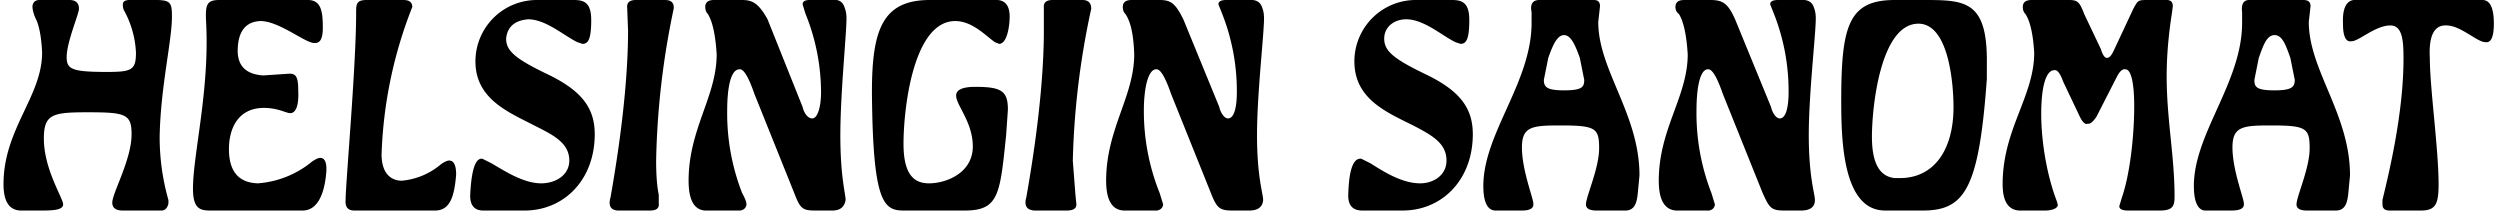 <svg fill="none" xmlns="http://www.w3.org/2000/svg" viewBox="0 0 285 24"><g clip-path="url(#a)" fill-rule="evenodd" clip-rule="evenodd" fill="#000"><path d="M2.3 24h2.3c1.2 0 2.6 0 2.6-.7S5 19.3 5 15.8c0-2.8 1-3 5-3 4.3 0 5 .2 5 2.5 0 2.9-2.2 6.7-2.2 7.8q0 .9 1.2.9h4.2q.8.1 1-.8v-.4q-1-3.5-1-7.2c.1-5.7 1.4-10.9 1.4-13.7 0-1.5-.1-1.9-1.8-1.9h-3q-.8 0-.8.5t.2.8A11 11 0 0 1 15.5 6c0 2-.5 2.2-3.3 2.2-4 0-4.6-.3-4.6-1.7C7.6 4.8 9 1.6 9 1q0-1-1.1-1H4.5q-.7 0-.8.7 0 .7.5 1.7.5 1.3.6 3.6c0 5-4.4 8.7-4.4 15q0 2.9 1.9 3M24 24h10.5c1.7 0 2.5-1.9 2.7-4.4q.1-1.6-.7-1.6-.3 0-.9.4a11 11 0 0 1-6.2 2.5q-3.3-.1-3.3-3.9c0-2.3 1-4.7 4-4.7 1.6 0 2.5.6 3 .6s1-.6.9-2.6c0-1.6-.3-1.9-1-1.9l-3 .2q-3-.2-2.9-3 .1-3.1 2.6-3.2c2.1 0 5.1 2.5 6.1 2.5.3 0 1 .1 1-1.7 0-1.7-.1-3.2-1.7-3.2H25c-1.5 0-1.6.6-1.5 2.6.4 7.7-1.5 15-1.5 18.9 0 2.3.8 2.5 2 2.5m16.4 0h9.2c1.7 0 2.2-1.6 2.4-4.1q0-1.6-.8-1.6-.3 0-.9.4a8 8 0 0 1-4.5 1.9c-1.2 0-2.3-.8-2.3-3A50 50 0 0 1 47 .8q0-.8-1-.8h-4.2c-1.2 0-1.2.5-1.2 1.5 0 6.1-1.2 19.4-1.2 21.3q-.1 1.2 1 1.2m14.7 0h4.7c4.5 0 8-3.5 8-8.7 0-3-1.5-4.9-5.1-6.7-4-1.9-5-2.8-5-4.2q.2-2 2.5-2.2c2 0 4 1.8 5.6 2.6l.6.2c.6 0 1-.4 1-2.7 0-2-.8-2.3-2-2.3h-4.2a7 7 0 0 0-7 7c0 4.3 3.8 5.8 6.7 7.3 2.2 1.1 4 2 4 4 0 1.7-1.6 2.6-3.2 2.6-2.1 0-4.3-1.5-5.7-2.3l-1-.5q-1.2-.2-1.4 4.2 0 1.7 1.5 1.7m15.3 0h3.7q1.1 0 1-.8v-1q-.3-1.4-.3-3.9a91 91 0 0 1 2-17.3q.1-1-1-1h-3.3q-1.1 0-1 .9l.1 2.6c0 3.3-.3 9.4-2 19q-.4 1.4.8 1.5m10.1 0h3q1.5.2 1.6-.7 0-.4-.5-1.3a25 25 0 0 1-1.7-9.4c0-2.6.4-4.7 1.4-4.7q.7-.1 1.7 2.8l4.5 11.2c.7 1.8.9 2.1 2.4 2.1h2q1.3 0 1.5-1.2c0-.7-.6-2.6-.6-7.4 0-4.7.7-11.5.7-13.3q0-.7-.2-1.2Q96-.1 95 0h-2.7q-.8 0-.8.5l.3 1a24 24 0 0 1 1.8 9c0 1.7-.4 3-1 3s-1-.8-1.1-1.3l-4-10C86.5.4 85.8 0 84.6 0h-3.2q-1 0-1 .8 0 .5.3.8.8 1.3 1 4.6c0 4.8-3.2 8.5-3.2 14.4q0 3.3 1.9 3.4m22.6 0h7c3.9 0 4-1.9 4.7-8.6l.2-2.9c0-2.1-.7-2.6-3.7-2.6q-2.2 0-2.2 1c0 1.1 1.9 3 1.9 5.8 0 3-3 4.2-5 4.2-1.7 0-2.9-1-2.9-4.5 0-4 1.1-14 5.9-14 1.9 0 3.4 1.6 4.5 2.4l.5.2c.9 0 1.2-2 1.2-3.1q0-2-1.7-1.9H106c-5.4 0-6.6 3.4-6.6 10.5C99.5 23 100.7 24 103 24m15 0h3.6q1.2 0 1.1-.8l-.1-1-.3-3.9A91 91 0 0 1 124.4 1q0-1-1-1H120q-1.1 0-1 .9v2.6c0 3.3-.3 9.4-2 19q-.4 1.4.9 1.5m10.1 0h3q1.5.2 1.6-.7l-.4-1.3a25 25 0 0 1-1.8-9.4c0-2.6.5-4.7 1.4-4.7q.7-.1 1.7 2.8l4.5 11.2c.7 1.8 1 2.1 2.5 2.1h1.9q1.5 0 1.6-1.2c0-.7-.7-2.6-.7-7.4 0-4.7.8-11.5.8-13.3q0-.7-.2-1.2-.3-1-1.5-.9h-2.6q-.9 0-.9.5l.4 1a24 24 0 0 1 1.7 9c0 1.7-.3 3-1 3-.5 0-.9-.8-1-1.3l-4.1-10C134 .4 133.5 0 132.2 0H129q-1 0-1 .8 0 .5.3.8.9 1.3 1 4.6c0 4.8-3.2 8.5-3.2 14.4q0 3.3 2 3.4m27.2 0h4.6c4.5 0 8-3.5 8-8.7 0-3-1.5-4.9-5.1-6.7-4-1.9-5-2.8-5-4.2 0-1.3 1.1-2.2 2.5-2.2 2 0 4 1.8 5.6 2.6l.6.2c.6 0 1-.4 1-2.7 0-2-.8-2.3-2-2.3h-4.2a7 7 0 0 0-6.9 7c0 4.3 3.7 5.8 6.7 7.3 2.1 1.1 3.8 2 3.8 4 0 1.7-1.5 2.6-3 2.6-2.2 0-4.4-1.5-5.7-2.3l-1-.5q-1.4-.2-1.5 4.2 0 1.7 1.6 1.7m15.2 0h3q1.4 0 1.3-.8c0-.6-1.3-3.8-1.3-6.4 0-2.4 1.2-2.5 4.4-2.5 4 0 4.4.3 4.4 2.6s-1.5 5.5-1.5 6.4q0 .7 1.2.7h3.3c1.1 0 1.3-1 1.4-1.9l.2-2.1c0-7-4.7-12-4.7-17.5l.2-1.8q0-.7-.7-.7h-6q-1.4-.1-1.1 1.4v1.2c0 6.8-5.5 12.6-5.5 18.6 0 2.4.8 2.8 1.4 2.8m7.8-13.7c-2 0-2.3-.4-2.3-1.2l.5-2.5c.5-1.4 1-2.6 1.8-2.6s1.3 1.2 1.8 2.6l.5 2.5c0 .8-.2 1.2-2.3 1.2M191 24h3q1.4.2 1.5-.7l-.4-1.3a25 25 0 0 1-1.7-9.4c0-2.6.4-4.7 1.3-4.7q.7-.1 1.7 2.8l4.5 11.2c.8 1.8 1 2.1 2.5 2.1h1.9q1.6 0 1.6-1.2c0-.7-.7-2.6-.7-7.4 0-4.7.8-11.5.8-13.3q0-.7-.2-1.2-.3-1-1.5-.9h-2.6q-.9 0-.9.5l.4 1a24 24 0 0 1 1.7 9c0 1.7-.3 3-1 3-.5 0-.9-.8-1-1.3l-4.1-10C197 .4 196.4 0 195 0h-3q-1 0-1 .8 0 .5.4.8.8 1.3 1 4.6c0 4.8-3.3 8.5-3.3 14.4q0 3.3 2 3.4m23.9 0h4.2c4.8 0 6.4-2.5 7.3-15V7.3C226.6 0 224 0 219.2 0H216c-5.3 0-6.1 3-6.1 11.5 0 4.6.2 12.5 5 12.5m1.7-3.7h-.6c-2-.2-2.6-2.2-2.6-4.7 0-3.5 1-12.9 5.3-12.9 3.5 0 4 7 4 9.5 0 5-2.3 8.1-6.1 8.1M230 24h2.4q2 .1 2.2-.6l-.1-.4c-1.2-3.1-1.8-7-1.8-10s.5-5 1.5-5q.5-.1 1 1.3l1.9 4q.5 1 .9.8.4.1 1-.8l2.3-4.5q.5-1 1-.9c.7 0 1 1.8 1 4.2 0 3.5-.5 7.8-1.4 10.4l-.3 1q0 .5 1 .5h3.6c1.5 0 1.7-.5 1.7-1.6 0-4.6-.9-8.8-.9-13.7q0-3.4.6-7.2l.1-.8q0-.7-.7-.7h-2.3c-1 0-1 .1-1.5 1L241 5.7q-.4.9-.8.9t-.7-1l-1.9-4c-.5-1.3-.7-1.6-1.7-1.6h-4.3q-1 0-1 .8 0 .5.3.8.8 1.2 1 4.4c0 5-3.6 8.7-3.6 15q0 2.9 1.9 3m21.2 0h3q1.5 0 1.4-.8c0-.6-1.3-3.8-1.3-6.4 0-2.4 1.2-2.5 4.4-2.5 4 0 4.4.3 4.4 2.6s-1.5 5.5-1.5 6.4q0 .7 1.2.7h3.3c1.1 0 1.3-1 1.4-1.9l.2-2.1c0-7-4.7-12-4.7-17.5l.2-1.8q0-.7-.8-.7h-6q-1.2-.1-1 1.4v1.2c0 6.8-5.5 12.6-5.5 18.6 0 2.4.8 2.8 1.3 2.8m7.9-13.7c-2.1 0-2.3-.4-2.3-1.2l.5-2.5c.5-1.4.9-2.6 1.8-2.6s1.3 1.2 1.8 2.6l.5 2.5c0 .8-.3 1.2-2.3 1.2M272.4 24h3.6c1.7 0 2-.8 2-3 0-4-1-11-1-14.4q-.2-3.8 1.9-3.7c1.6 0 3.5 1.9 4.4 1.9q1 .2 1-2.1c0-1.5-.3-2.7-1.3-2.7h-14.7q-1.3.2-1.2 2.7 0 2.2 1 2c.8 0 2.7-1.8 4.4-1.8 1.4 0 1.5 1.8 1.5 3.8 0 6.1-1.6 12.8-2.4 16.1v.5q0 .7.8.7"/></g><defs><clipPath id="a"><path fill="#000" d="M0 0h285v24H0z"/></clipPath></defs></svg>